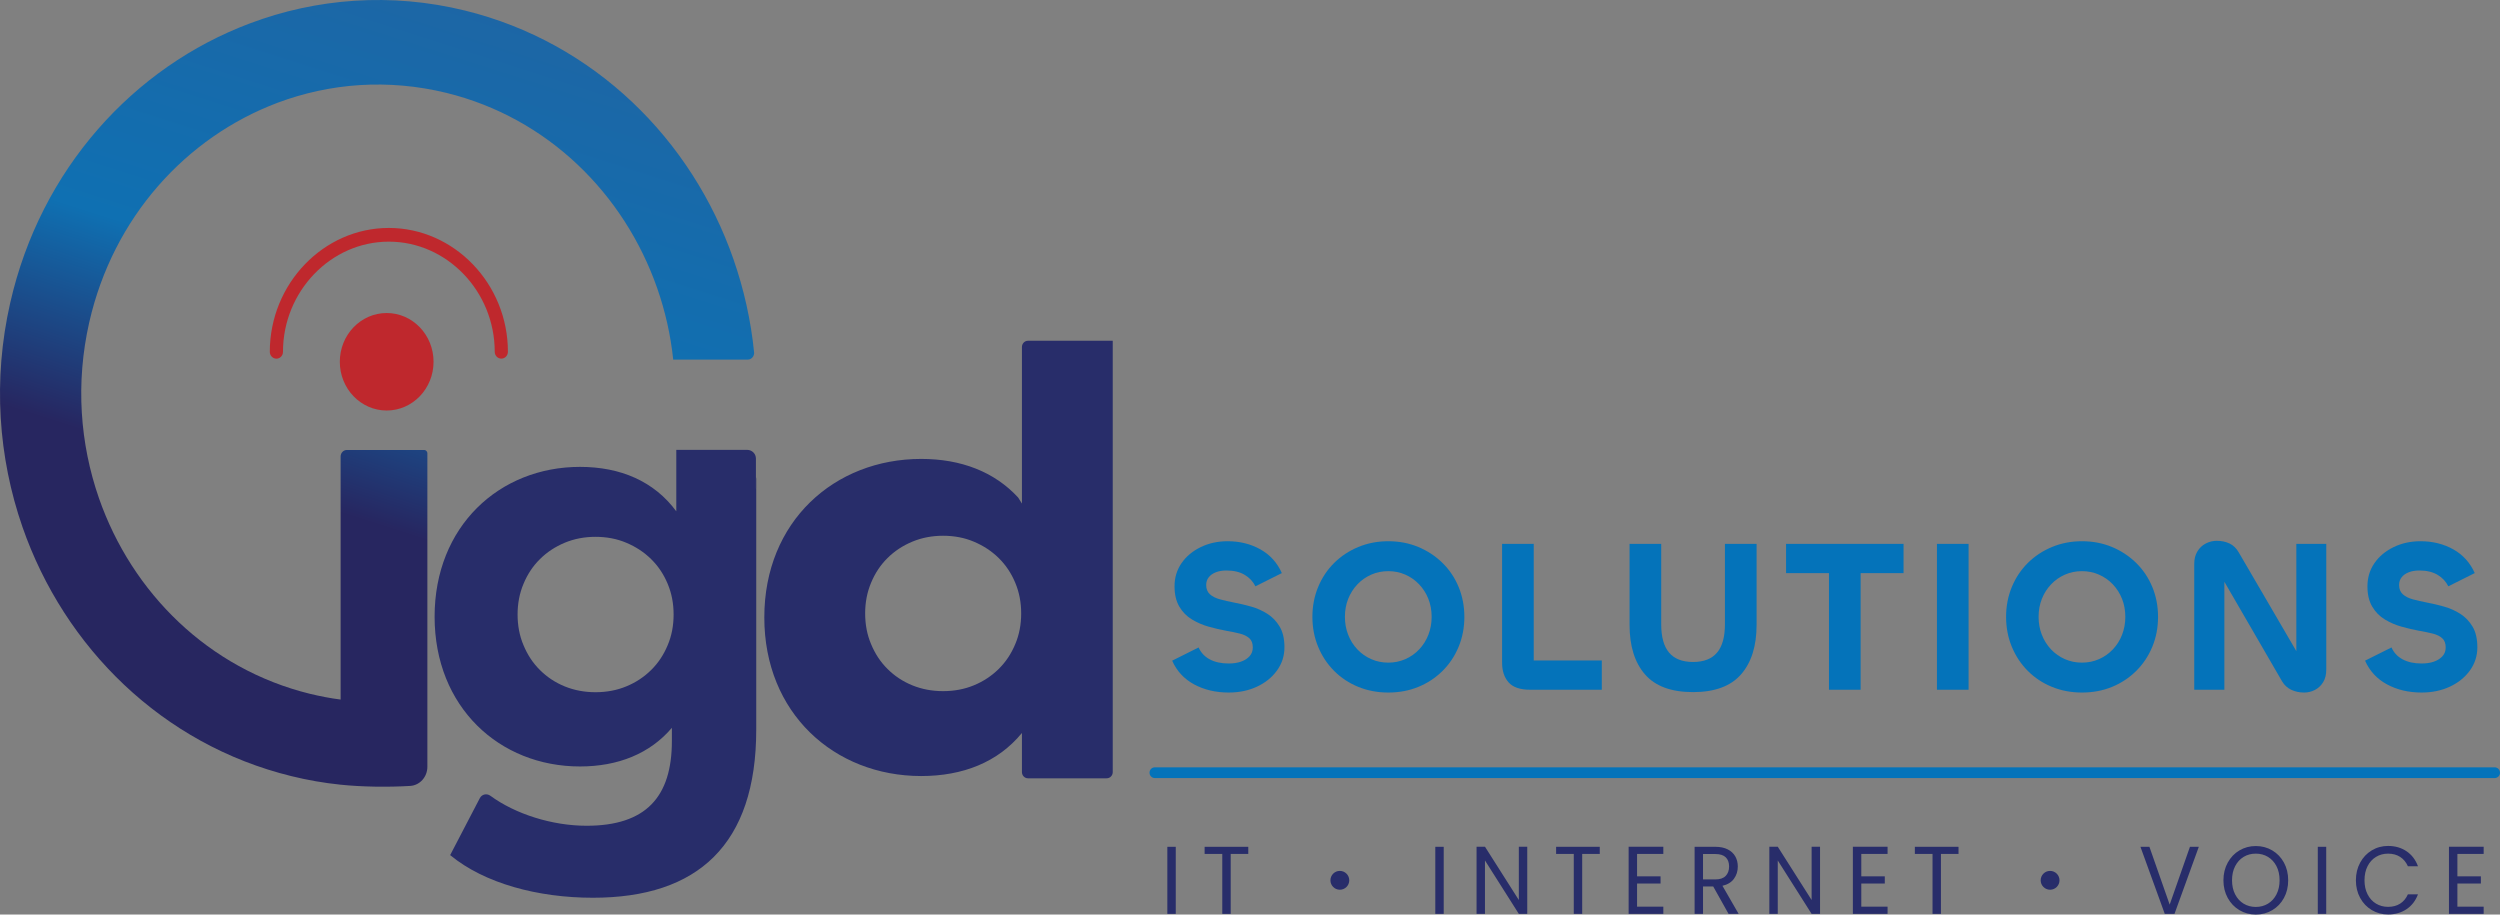 <?xml version="1.0" encoding="UTF-8"?> <svg xmlns="http://www.w3.org/2000/svg" xmlns:xlink="http://www.w3.org/1999/xlink" id="Layer_1" data-name="Layer 1" viewBox="0 0 700 256.073"><rect x="0" y="0" width="700" height="256.073" fill="#808080" stroke="none"/><defs><linearGradient id="linear-gradient" x1="-147.414" y1="-364.354" x2="-146.472" y2="-364.354" gradientTransform="translate(70343.461 59283.895) rotate(108.15) scale(233.785 -233.785)" gradientUnits="userSpaceOnUse"><stop offset="0" stop-color="#fff"></stop><stop offset="0" stop-color="#272660"></stop><stop offset="0" stop-color="#124e95"></stop><stop offset="0" stop-color="#282a66"></stop><stop offset="0" stop-color="#223f80"></stop><stop offset="0" stop-color="#243f80"></stop><stop offset="0" stop-color="#0a69b0"></stop><stop offset="0" stop-color="#223f80"></stop><stop offset="0" stop-color="#0d74ba"></stop><stop offset="0" stop-color="#1d66a5"></stop><stop offset=".4" stop-color="#0f70b2"></stop><stop offset=".67" stop-color="#272660"></stop><stop offset=".8" stop-color="#272660"></stop><stop offset="1" stop-color="#272660"></stop></linearGradient></defs><path d="M205.41,72.709c2.888,8.315,4.842,17.003,5.737,25.939.108,1.081-.733,2.039-1.778,2.039h-20.871c-.707-6.854-2.233-13.534-4.452-19.912-9.253-26.535-30.699-47.803-59.054-54.772-16.383-3.997-32.641-2.727-47.346,2.799-25.511,9.639-45.945,31.96-52.659,61.453-3.857,17.026-2.594,33.937,2.719,49.232,9.253,26.535,30.699,47.789,59.054,54.772,2.885.693,5.743,1.255,8.615,1.616v-68.065c0-1.002.781-1.814,1.744-1.814h21.658c.291,0,.541.159.707.39.083.13.153.274.18.447v87.859c0,2.839-2.095,5.201-4.82,5.367-6.213.379-13.671.266-19.484-.347-4.606-.476-9.225-1.27-13.831-2.41-36.082-8.859-63.493-36-75.229-69.721C-.469,128.102-2.05,106.386,2.861,84.801,11.378,47.285,37.472,18.759,69.919,6.567,88.578-.475,109.455-2.134,130.208,2.959c36.082,8.874,63.493,36.015,75.202,69.735v.014Z" style="fill: url(#linear-gradient);"></path><path d="M79.235,98.497h-1.207,1.207-1.207,1.207c0-8.455,3.343-16.146,8.726-21.759,5.382-5.598,12.79-9.076,20.919-9.076h0v-1.27,1.27h0v-1.27,1.27c8.129,0,15.523,3.477,20.919,9.076,5.382,5.598,8.726,13.304,8.726,21.759,0,1.068.832,1.919,1.845,1.919,1.027,0,1.845-.866,1.845-1.919,0-19.046-15.038-34.658-33.335-34.673h-.014.014c-18.311,0-33.321,15.641-33.335,34.673h0c0,1.082.846,1.933,1.859,1.933,1.027,0,1.845-.88,1.831-1.933h0Z" style="fill: #bf282d;"></path><ellipse cx="108.27" cy="101.296" rx="13.123" ry="13.65" style="fill: #bf282d;"></ellipse><path d="M211.659,133.529v3.284h.09v-2.652c0-.211-.03-.422-.09-.633Z" style="fill: #282d6a;"></path><path d="M311.541,95.414h-23.713c-.934,0-1.687.783-1.687,1.747v43.84l-1.055-1.687c-6.659-7.231-16.029-10.817-27.147-10.817-24.346,0-43.93,17.536-43.93,44.352-.03,26.816,19.555,44.413,43.9,44.443,11.721,0,21.513-3.887,28.202-12.022h.03v10.907c0,.964.753,1.748,1.687,1.748h22.056c.934,0,1.687-.783,1.687-1.748v-120.733q0-.03-.03-.03ZM284.273,180.352c-1.115,2.681-2.652,5.002-4.64,6.96-1.989,1.958-4.309,3.495-6.96,4.58-2.621,1.085-5.514,1.627-8.617,1.627-3.073,0-5.936-.542-8.617-1.627-2.652-1.085-4.972-2.621-6.93-4.58-1.989-1.959-3.495-4.279-4.61-6.96-1.115-2.622-1.657-5.514-1.657-8.587s.542-5.936,1.657-8.587c1.115-2.682,2.621-4.972,4.61-6.93,1.958-1.959,4.278-3.465,6.93-4.58,2.682-1.115,5.544-1.657,8.617-1.657,3.104,0,5.996.542,8.617,1.657,2.652,1.115,4.972,2.621,6.96,4.58,1.989,1.958,3.525,4.248,4.64,6.93,1.115,2.652,1.657,5.514,1.657,8.587s-.542,5.966-1.657,8.587Z" style="fill: #282d6a;"></path><path d="M211.659,136.813v-8.407c0-1.356-1.085-2.441-2.441-2.441h-19.856v17.205c-6.207-8.406-15.608-12.444-26.967-12.444-22.538,0-40.706,16.602-40.706,41.942s18.169,41.942,40.706,41.942c10.606,0,19.555-3.555,25.731-10.817v3.706c0,15.638-7.261,23.713-23.893,23.713-9.581,0-19.916-3.254-26.937-8.406-1.024-.723-2.38-.422-2.953.693l-8.286,15.909v.03c9.551,7.894,24.526,11.932,39.953,11.932,29.377,0,45.738-14.854,45.738-47.094v-67.462h-.09ZM186.952,180.653c-1.115,2.682-2.652,5.002-4.64,6.96-1.989,1.959-4.309,3.495-6.96,4.58-2.621,1.085-5.514,1.627-8.617,1.627-3.073,0-5.936-.542-8.617-1.627-2.652-1.085-4.972-2.621-6.93-4.58-1.989-1.959-3.495-4.278-4.61-6.96-1.115-2.621-1.657-5.514-1.657-8.587s.542-5.936,1.657-8.587c1.115-2.682,2.621-4.971,4.61-6.93,1.958-1.959,4.278-3.465,6.93-4.58,2.681-1.115,5.544-1.657,8.617-1.657,3.103,0,5.996.542,8.617,1.657,2.652,1.115,4.972,2.621,6.96,4.58,1.989,1.959,3.525,4.248,4.64,6.93,1.115,2.652,1.657,5.514,1.657,8.587s-.542,5.966-1.657,8.587Z" style="fill: #282d6a;"></path><g><path d="M323.369,217.864h375.124c.832,0,1.507-.675,1.507-1.507s-.675-1.507-1.507-1.507h-375.124c-.832,0-1.507.674-1.507,1.507s.674,1.507,1.507,1.507" style="fill: #0473ba;"></path><path d="M351.937,192.274c2.345-1.093,4.219-2.6,5.614-4.522,1.395-1.922,2.095-4.097,2.095-6.525,0-2.346-.447-4.269-1.336-5.766-.892-1.497-2.033-2.691-3.431-3.581-1.395-.89-2.913-1.568-4.552-2.033-1.639-.465-3.228-.839-4.764-1.123-1.457-.283-2.784-.586-3.975-.911-1.195-.323-2.136-.799-2.822-1.426-.689-.627-1.033-1.487-1.033-2.58,0-.85.241-1.578.727-2.185.486-.607,1.153-1.072,2.004-1.396.85-.323,1.821-.486,2.913-.486,2.066,0,3.775.405,5.129,1.214,1.356.81,2.357,1.882,3.007,3.217l7.403-3.703c-1.295-2.913-3.298-5.129-6.008-6.646-2.713-1.517-5.767-2.276-9.166-2.276-2.792,0-5.32.557-7.586,1.669-2.269,1.113-4.049,2.61-5.343,4.492-1.295,1.882-1.942,4.036-1.942,6.464,0,2.267.444,4.158,1.336,5.675.889,1.517,2.074,2.722,3.552,3.611,1.477.891,3.054,1.569,4.734,2.033,1.677.466,3.287.84,4.826,1.123,1.415.243,2.689.506,3.822.789,1.133.284,2.024.719,2.672,1.305.647.587.971,1.447.971,2.58,0,.971-.303,1.791-.909,2.458-.609.668-1.406,1.174-2.398,1.517-.992.344-2.136.516-3.431.516-2.104,0-3.875-.384-5.311-1.153-1.436-.768-2.478-1.882-3.125-3.338l-7.406,3.702c1.295,2.913,3.348,5.129,6.161,6.646,2.813,1.517,6.041,2.276,9.681,2.276,2.913,0,5.544-.546,7.892-1.639Z" style="fill: #0473ba;"></path><path d="M383.954,184.565c-1.48-.647-2.775-1.557-3.887-2.731-1.112-1.173-1.971-2.539-2.578-4.097-.609-1.557-.912-3.226-.912-5.007,0-1.821.303-3.5.912-5.038.606-1.537,1.465-2.893,2.578-4.067,1.112-1.173,2.407-2.084,3.887-2.731,1.474-.647,3.063-.971,4.764-.971s3.287.324,4.764.971c1.477.648,2.772,1.558,3.884,2.731,1.112,1.174,1.974,2.529,2.581,4.067.606,1.538.912,3.217.912,5.038,0,1.781-.306,3.45-.912,5.007-.606,1.558-1.468,2.924-2.581,4.097-1.112,1.174-2.407,2.085-3.884,2.731-1.477.648-3.066.971-4.764.971s-3.29-.323-4.764-.971ZM397.124,192.334c2.569-1.052,4.826-2.539,6.768-4.461,1.942-1.921,3.449-4.178,4.523-6.768,1.071-2.589,1.607-5.381,1.607-8.376s-.536-5.786-1.607-8.376c-1.074-2.589-2.581-4.835-4.523-6.737-1.942-1.901-4.199-3.389-6.768-4.461-2.572-1.072-5.373-1.609-8.407-1.609-2.995,0-5.788.537-8.377,1.609-2.589,1.073-4.846,2.56-6.768,4.461-1.921,1.903-3.419,4.148-4.49,6.737-1.074,2.59-1.61,5.382-1.61,8.376s.536,5.787,1.61,8.376c1.071,2.59,2.569,4.846,4.49,6.768,1.921,1.922,4.178,3.409,6.768,4.461,2.589,1.052,5.382,1.578,8.377,1.578,3.034,0,5.835-.526,8.407-1.578Z" style="fill: #0473ba;"></path><path d="M420.584,152.274v33.262c0,2.307.606,4.148,1.818,5.523,1.215,1.376,3.219,2.064,6.011,2.064h20.091v-8.194h-19.061v-32.655h-8.86Z" style="fill: #0473ba;"></path><path d="M542.345,193.123h8.86v-40.849h-8.86v40.849ZM500.097,152.274v8.194h32.896v-8.194h-32.896ZM512.114,193.123h8.863v-40.849h-8.863v40.849ZM487.504,188.814c2.892-3.317,4.34-7.93,4.34-13.839v-22.701h-8.863v22.519c0,3.561-.739,6.212-2.216,7.951-1.477,1.74-3.71,2.61-6.706,2.61s-5.232-.87-6.706-2.61c-1.48-1.739-2.216-4.39-2.216-7.951v-22.519h-8.863v22.701c0,5.908,1.436,10.521,4.308,13.839,2.875,3.318,7.365,4.977,13.476,4.977,6.07,0,10.552-1.659,13.444-4.977Z" style="fill: #0473ba;"></path><path d="M622.823,160.529l-.121.486-.303.182-.333-.03-.335-.152,17.24,29.742c.644,1.093,1.515,1.892,2.61,2.398,1.092.505,2.283.759,3.581.759,1.05,0,2.054-.243,3.004-.728.95-.486,1.718-1.204,2.307-2.155.586-.95.88-2.114.88-3.49v-35.265h-8.377v32.716l.182-.546.365-.182.303.03.424.212-17.419-29.863c-.647-1.132-1.498-1.952-2.548-2.458-1.053-.505-2.248-.759-3.584-.759-1.092,0-2.124.253-3.095.759-.971.506-1.751,1.244-2.336,2.215-.586.971-.88,2.124-.88,3.46v35.265h8.436v-32.594ZM578.184,184.565c-1.48-.647-2.775-1.557-3.887-2.731-1.112-1.173-1.971-2.539-2.578-4.097-.609-1.557-.912-3.226-.912-5.007,0-1.821.303-3.5.912-5.038.606-1.537,1.465-2.893,2.578-4.067,1.112-1.173,2.407-2.084,3.887-2.731,1.474-.647,3.063-.971,4.764-.971s3.287.324,4.764.971c1.477.648,2.772,1.558,3.884,2.731,1.112,1.174,1.974,2.529,2.581,4.067.606,1.538.912,3.217.912,5.038,0,1.781-.306,3.45-.912,5.007-.606,1.558-1.468,2.924-2.581,4.097-1.112,1.174-2.407,2.085-3.884,2.731-1.477.648-3.066.971-4.764.971s-3.29-.323-4.764-.971ZM591.354,192.334c2.569-1.052,4.826-2.539,6.768-4.461,1.942-1.921,3.448-4.178,4.523-6.768,1.071-2.589,1.607-5.381,1.607-8.376s-.536-5.786-1.607-8.376c-1.074-2.589-2.581-4.835-4.523-6.737-1.942-1.901-4.199-3.389-6.768-4.461-2.572-1.072-5.373-1.609-8.406-1.609-2.995,0-5.788.537-8.377,1.609-2.589,1.073-4.846,2.56-6.768,4.461-1.921,1.903-3.419,4.148-4.49,6.737-1.074,2.59-1.609,5.382-1.609,8.376s.536,5.787,1.609,8.376c1.071,2.59,2.569,4.846,4.49,6.768,1.921,1.922,4.178,3.409,6.768,4.461,2.589,1.052,5.382,1.578,8.377,1.578,3.034,0,5.835-.526,8.406-1.578Z" style="fill: #0473ba;"></path><path d="M685.95,192.274c2.345-1.093,4.219-2.6,5.614-4.522,1.395-1.922,2.095-4.097,2.095-6.525,0-2.346-.447-4.269-1.336-5.766-.892-1.497-2.033-2.691-3.431-3.581-1.395-.89-2.913-1.568-4.552-2.033-1.639-.465-3.228-.839-4.764-1.123-1.456-.283-2.784-.586-3.975-.911-1.195-.323-2.136-.799-2.822-1.426-.689-.627-1.033-1.487-1.033-2.58,0-.85.241-1.578.727-2.185.485-.607,1.153-1.072,2.004-1.396.85-.323,1.821-.486,2.913-.486,2.066,0,3.775.405,5.129,1.214,1.356.81,2.357,1.882,3.007,3.217l7.403-3.703c-1.295-2.913-3.298-5.129-6.008-6.646-2.713-1.517-5.767-2.276-9.166-2.276-2.792,0-5.32.557-7.586,1.669-2.269,1.113-4.049,2.61-5.343,4.492-1.295,1.882-1.942,4.036-1.942,6.464,0,2.267.444,4.158,1.336,5.675.889,1.517,2.074,2.722,3.552,3.611,1.477.891,3.054,1.569,4.734,2.033,1.677.466,3.287.84,4.826,1.123,1.415.243,2.689.506,3.822.789,1.133.284,2.024.719,2.672,1.305.647.587.971,1.447.971,2.58,0,.971-.303,1.791-.909,2.458-.609.668-1.406,1.174-2.398,1.517-.992.344-2.136.516-3.431.516-2.104,0-3.875-.384-5.311-1.153-1.436-.768-2.478-1.882-3.125-3.338l-7.406,3.702c1.295,2.913,3.349,5.129,6.161,6.646,2.813,1.517,6.041,2.276,9.681,2.276,2.913,0,5.544-.546,7.892-1.639Z" style="fill: #0473ba;"></path><path d="M337.293,237.106v1.993h4.947v16.785h2.357v-16.785h4.922v-1.993h-12.226ZM326.855,237.106v18.778h2.357v-18.778h-2.357Z" style="fill: #282d6a;"></path><path d="M536.16,237.106v1.993h4.947v16.785h2.357v-16.785h4.921v-1.993h-12.226ZM528.518,239.1v-2.021h-9.714v18.806h9.714v-2.021h-7.356v-6.466h6.579v-2.021h-6.579v-6.277h7.356ZM509.61,237.079h-2.357v14.926l-9.48-14.926h-2.357v18.806h2.357v-14.953l9.48,14.953h2.357v-18.806ZM476.843,239.127h3.471c1.296,0,2.258.306,2.889.916.63.61.945,1.473.945,2.586,0,1.096-.319,1.972-.958,2.627-.64.656-1.598.983-2.876.983h-3.471v-7.112ZM486.816,255.885l-4.533-7.867c1.434-.323,2.508-.979,3.225-1.967.717-.987,1.075-2.128,1.075-3.422,0-1.06-.233-2.002-.699-2.828s-1.17-1.482-2.111-1.967c-.941-.485-2.094-.728-3.458-.728h-5.828v18.778h2.357v-7.679h2.85l4.3,7.679h2.823ZM465.732,239.1v-2.021h-9.714v18.806h9.714v-2.021h-7.356v-6.466h6.579v-2.021h-6.579v-6.277h7.356ZM435.711,237.106v1.993h4.947v16.785h2.357v-16.785h4.921v-1.993h-12.226ZM427.629,237.079h-2.357v14.926l-9.48-14.926h-2.357v18.806h2.357v-14.953l9.48,14.953h2.357v-18.806ZM401.882,237.106v18.778h2.357v-18.778h-2.357Z" style="fill: #282d6a;"></path><path d="M695.424,239.1v-2.021h-9.714v18.806h9.714v-2.021h-7.356v-6.466h6.579v-2.021h-6.579v-6.277h7.356ZM659.653,246.482c0,1.832.396,3.475,1.191,4.93.794,1.455,1.878,2.592,3.25,3.408,1.373.817,2.897,1.227,4.572,1.227,1.969,0,3.687-.489,5.154-1.469,1.468-.979,2.539-2.366,3.212-4.162h-2.823c-.501,1.131-1.222,1.998-2.163,2.6s-2.067.902-3.38.902c-1.261,0-2.392-.306-3.394-.916-1.001-.61-1.787-1.478-2.356-2.6-.57-1.123-.855-2.43-.855-3.92,0-1.509.285-2.825.855-3.947.569-1.122,1.355-1.989,2.356-2.6,1.002-.611,2.133-.917,3.394-.917,1.312,0,2.438.306,3.38.917.941.61,1.662,1.481,2.163,2.613h2.823c-.673-1.814-1.744-3.215-3.212-4.203s-3.186-1.482-5.154-1.482c-1.675,0-3.199.414-4.572,1.239-1.372.827-2.456,1.972-3.25,3.436-.795,1.464-1.191,3.112-1.191,4.944ZM648.981,237.106v18.778h2.357v-18.778h-2.357ZM631.626,253.945c-1.261,0-2.396-.306-3.406-.916-1.01-.61-1.805-1.482-2.383-2.613-.579-1.132-.868-2.443-.868-3.934,0-1.509.289-2.825.868-3.947.578-1.122,1.368-1.989,2.37-2.6,1.001-.611,2.141-.917,3.419-.917s2.418.306,3.419.917c1.002.61,1.792,1.478,2.37,2.6s.868,2.438.868,3.947c0,1.49-.29,2.802-.868,3.934-.578,1.131-1.373,2.003-2.383,2.613s-2.146.916-3.406.916ZM631.626,256.073c1.692,0,3.229-.408,4.61-1.226s2.47-1.953,3.264-3.408c.795-1.455,1.192-3.107,1.192-4.957s-.397-3.503-1.192-4.958c-.794-1.455-1.882-2.591-3.264-3.408-1.382-.816-2.918-1.226-4.61-1.226-1.675,0-3.203.409-4.585,1.226-1.382.817-2.474,1.958-3.276,3.422s-1.204,3.112-1.204,4.944.401,3.479,1.204,4.943,1.895,2.604,3.276,3.422,2.91,1.226,4.585,1.226ZM613.184,237.106l-5.673,16.191-5.673-16.191h-2.512l6.812,18.778h2.72l6.812-18.778h-2.486Z" style="fill: #282d6a;"></path><circle cx="375.156" cy="246.488" r="2.636" style="fill: #282d6a;"></circle><circle cx="574.024" cy="246.488" r="2.636" style="fill: #282d6a;"></circle></g></svg> 